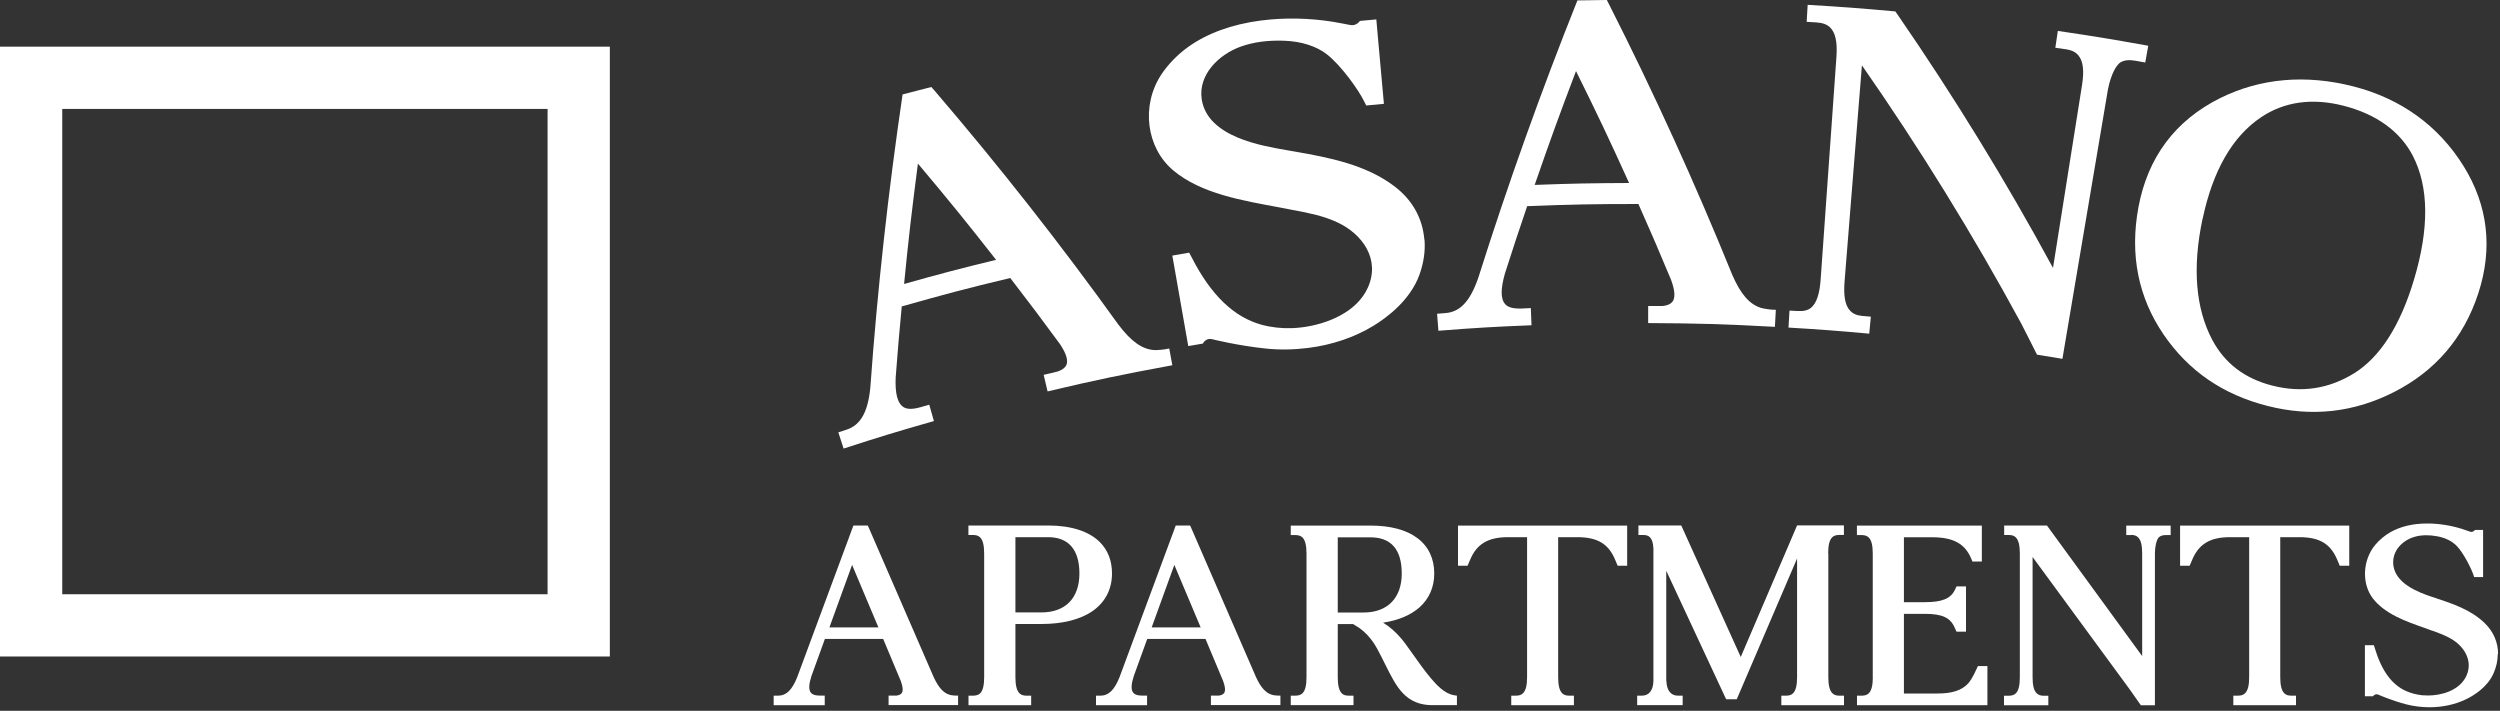 <?xml version="1.0" encoding="UTF-8"?>
<svg id="logos" xmlns="http://www.w3.org/2000/svg" viewBox="0 0 300 85.3">
  <rect x="0" y="0" width="300" height="85.3" fill="#333333" stroke="none"/>
  <defs>
    <style>
      .cls-1 {
        fill: #fff;
      }
    </style>
  </defs>
  <g>
    <g>
      <path class="cls-1" d="M112.06,50.53c-4.35,1.24-6.52,1.9-10.83,3.3-.25-.78-.38-1.17-.63-1.95.38-.13.58-.19.96-.31,1.71-.55,2.59-2.11,2.88-5.07.85-11.77,2.15-23.5,3.87-35.17,1.38-.36,2.07-.54,3.45-.89.15.17.23.26.38.43,7.75,9.04,15.12,18.41,22.07,28.09,1.53,2.02,2.85,2.96,4.31,3.05,0,0,0,0,.01,0,.07,0,.15,0,.25,0,.12,0,.3-.02.47-.03.18-.01.39-.04.46-.05.24-.04.36-.07.6-.11.15.8.22,1.21.37,2.01-6.01,1.11-9.01,1.73-14.97,3.14-.19-.8-.28-1.19-.47-1.99.28-.07.42-.1.7-.16.63-.15.95-.23,1.01-.25.54-.19.87-.45,1.02-.78.23-.53-.02-1.37-.76-2.48-2.35-3.2-3.55-4.79-5.98-7.95-5.23,1.25-7.83,1.94-13.02,3.41-.32,3.41-.47,5.12-.73,8.53-.08,1.88.21,3.02.85,3.49.29.22.83.45,2.15.07.41-.12.62-.18,1.03-.3.22.79.34,1.18.56,1.97ZM108.48,34.08c4.4-1.24,6.61-1.82,11.05-2.9-3.66-4.67-5.54-6.98-9.38-11.55-.75,5.79-1.09,8.68-1.66,14.45Z"/>
      <path class="cls-1" d="M170.94,28.74c.11,1.39-.09,2.76-.6,4.21-1.12,3.11-3.95,5.18-5.52,6.14-2.28,1.39-4.97,2.3-7.82,2.66-1.73.22-3.46.25-5.16.07-3.31-.35-6.25-1.08-6.44-1.13-.72-.15-1.06.54-1.06.54-.7.12-1.05.18-1.75.3-.77-4.35-1.15-6.52-1.91-10.86.81-.14,1.21-.21,2.02-.35.12.23.18.34.3.56,2.33,4.56,5.08,7.19,8.43,8.1,1.15.31,2.4.44,3.61.4.42-.02.85-.05,1.28-.11,2.92-.38,6.51-1.8,7.83-4.77,1.52-3.42-.69-6.42-3.63-7.8-1.64-.78-3.47-1.14-5.09-1.45-.01,0-.02,0-.03,0-.74-.15-1.11-.22-1.86-.36-4.39-.82-9.42-1.63-12.77-4.46-3.2-2.7-3.9-7.77-1.37-11.55.81-1.2,1.93-2.35,3.16-3.23,2.28-1.64,5.24-2.73,8.76-3.19.02,0,.02,0,.04,0,2.74-.36,5.74-.3,8.57.15.58.09,2.03.38,2.04.38.79.19,1.22-.48,1.22-.48.22-.02.33-.03.55-.05.57-.05.85-.08,1.42-.13,0,0,0,0,0,0h0c.09,1.04.14,1.56.23,2.59h0c.27,3.01.41,4.52.68,7.54-.85.08-1.27.12-2.12.2-.11-.22-.17-.33-.28-.55-.69-1.4-2.76-4.27-4.44-5.59-1.23-.96-3.04-1.56-5.1-1.63-.97-.04-1.89,0-2.74.11-.91.12-1.75.32-2.55.61-2.57.94-5.09,3.35-4.63,6.33.71,4.54,7.29,5.56,10.08,6.06.42.07.63.11,1.04.18,4.21.73,8.54,1.58,11.94,4.13,2.2,1.64,3.44,3.88,3.65,6.43Z"/>
      <path class="cls-1" d="M183.79,39.03c-4.48.18-6.71.31-11.18.66-.06-.82-.09-1.22-.16-2.04.4-.03.6-.05,1-.08,1.78-.13,2.98-1.44,3.95-4.25,3.55-11.23,7.52-22.33,11.89-33.27,1.41-.03,2.12-.04,3.53-.05.11.2.16.3.26.51,5.38,10.61,10.32,21.45,14.79,32.47,1.01,2.32,2.06,3.54,3.46,3.97,0,0,0,0,.01,0,.06.02.14.04.24.06.12.02.29.05.46.08.18.03.39.05.45.06.24.01.36.02.61.03-.04.82-.07,1.23-.11,2.04-6.08-.33-9.13-.42-15.21-.45,0-.82,0-1.23,0-2.05.29,0,.43,0,.71,0,.65,0,.97,0,1.04,0,.56-.06.94-.23,1.17-.52.35-.46.3-1.33-.16-2.59-1.53-3.66-2.31-5.49-3.93-9.13-5.34,0-8.01.05-13.35.26-1.1,3.24-1.64,4.87-2.68,8.12-.51,1.81-.5,2.99,0,3.59.23.28.69.63,2.06.57.43-.02.64-.03,1.06-.05.03.82.05,1.23.08,2.04ZM184.16,22.19c4.53-.17,6.79-.21,11.33-.23-2.45-5.4-3.72-8.08-6.37-13.43-2.07,5.45-3.06,8.18-4.96,13.66Z"/>
      <path class="cls-1" d="M247.8,5.9c-.47-.07-.7-.11-1.16-.17.12-.81.18-1.21.3-2.02,4.35.64,6.52,1,10.85,1.78-.15.8-.22,1.21-.36,2.01-.47-.08-.7-.13-1.17-.21-.77-.14-1.34-.07-1.78.18-.5.29-1.17,1.42-1.53,3.28-1.82,10.77-3.64,21.54-5.46,32.31-1.22-.21-1.83-.31-3.05-.5-.75-1.51-1.14-2.26-1.91-3.77-5.78-10.66-12.17-21-19.1-30.95-.83,10.37-1.25,15.55-2.08,25.91-.14,1.75.06,2.87.63,3.5.35.39.82.6,1.47.66.42.04.63.06,1.05.09-.07.81-.11,1.22-.19,2.04-3.87-.35-5.81-.5-9.69-.73.05-.82.07-1.22.12-2.04.35.02.52.03.87.05.04,0,.06,0,.09,0,.73.05,1.25-.08,1.64-.4.64-.54,1.02-1.65,1.14-3.41.76-10.66,1.13-16,1.89-26.66.13-1.79-.11-2.91-.75-3.55-.38-.37-.89-.56-1.65-.61-.47-.03-.7-.04-1.17-.07l.12-2.04c4.21.25,6.31.41,10.52.79.1.15.16.22.26.37,6.75,9.8,12.99,19.95,18.66,30.41,1.39-8.77,2.09-13.15,3.48-21.92.28-1.76.14-2.9-.44-3.59-.34-.41-.83-.64-1.59-.75Z"/>
      <path class="cls-1" d="M266.47,11.75c4.77-2.36,10.2-2.85,15.94-1.38,5.71,1.46,10.21,4.73,13.2,9.53,2.99,4.8,3.52,9.95,1.8,15.26-1.77,5.45-5.23,9.39-10.1,11.87-4.86,2.48-9.91,3.03-15.21,1.68-5.36-1.36-9.5-4.21-12.49-8.6-2.99-4.4-4.07-9.52-2.99-15.28,1.11-5.9,4.35-10.36,9.86-13.09ZM264.31,26.24c-1.26,5.91-.82,10.8,1.16,14.54,1.5,2.82,3.9,4.65,7.2,5.49,3.52.9,6.81.4,9.86-1.5,3.06-1.91,5.5-5.67,7.16-11.25,1.81-6.05,1.8-11.07-.16-14.84-1.53-2.93-4.37-4.99-8.34-6-3.74-.95-7.08-.47-9.83,1.37-3.47,2.31-5.82,6.43-7.04,12.19Z"/>
    </g>
    <g>
      <path class="cls-1" d="M98.98,84.62h-6.14v-1.14h.54c.97,0,1.67-.68,2.28-2.21l6.75-18.21h1.72l.13.28,7.79,17.93c.59,1.27,1.19,1.92,1.96,2.12h0s.08.02.13.03c.06,0,.16.02.25.03.1.01.21.02.25.02h.33v1.14h-8.34v-1.14h.39c.35,0,.53,0,.56,0,.31-.04.51-.14.63-.3.18-.26.15-.74-.11-1.44l-2.12-5.06h-6.99l-1.61,4.44c-.32.99-.35,1.64-.09,1.99.12.16.36.37,1.1.37h.58v1.14ZM99.53,75.29h5.88l-3.16-7.5-2.72,7.5Z"/>
      <path class="cls-1" d="M123.74,84.62h-7.52v-1.14h.52c.4,0,.69-.09.88-.28.32-.32.48-.95.48-1.94v-14.84c0-.98-.16-1.62-.49-1.94-.19-.19-.46-.28-.82-.28h-.58v-1.14h9.56c2.76,0,4.91.69,6.22,2,.96.97,1.45,2.23,1.45,3.75,0,1.87-.79,3.42-2.28,4.48-1.47,1.04-3.61,1.59-6.19,1.59h-3.12v6.38c0,.99.16,1.61.49,1.94.2.19.47.28.82.28h.58v1.14ZM121.85,73.49h3.12c1.39,0,2.55-.41,3.33-1.2.81-.81,1.23-2.01,1.23-3.48,0-2.84-1.3-4.35-3.75-4.35h-3.93v9.02Z"/>
      <path class="cls-1" d="M137.66,84.62h-6.14v-1.14h.54c.97,0,1.67-.68,2.28-2.21l6.75-18.21h1.72l.13.28,7.79,17.93c.59,1.27,1.19,1.92,1.96,2.12h0s.08.02.13.03c.06,0,.16.02.25.03.1.01.21.02.25.02h.33v1.14h-8.34v-1.14h.39c.35,0,.53,0,.56,0,.31-.04.51-.14.63-.3.18-.26.15-.74-.11-1.44l-2.12-5.06h-6.99l-1.61,4.44c-.32.99-.35,1.64-.09,1.99.12.16.36.37,1.1.37h.58v1.14ZM138.2,75.29h5.88l-3.16-7.5-2.72,7.5Z"/>
      <path class="cls-1" d="M156.78,81.27v-14.84c0-.98-.16-1.62-.49-1.94-.2-.19-.47-.28-.82-.28h-.58v-1.14h9.55c2.4,0,4.3.5,5.63,1.49,1.34.99,2.04,2.46,2.04,4.26,0,1.64-.62,3.04-1.78,4.07-1.06.93-2.52,1.55-4.36,1.83.79.48,1.51,1.11,2.2,1.93.17.2.33.4.48.61l.41.57.56.78c.65.92,1.32,1.87,2.07,2.76l.06.07c.58.68,1.54,1.77,2.69,1.98l.39.06v1.14h-.36s-1.49,0-2.09,0h-.47c-1.5,0-2.64-.46-3.57-1.44-.83-.87-1.42-2.06-2.11-3.44l-.03-.06c-.35-.71-.64-1.28-.96-1.87-.45-.83-1.02-1.54-1.67-2.1-.26-.23-.56-.44-.88-.62-.03-.01-.06-.03-.08-.05l-.09-.06s-.09-.06-.15-.09h-1.84v6.38c0,.99.16,1.61.49,1.94.19.19.45.27.82.27h.58v1.14h-7.53v-1.14h.48s.04,0,.06,0c.39,0,.65-.09.86-.28.33-.32.49-.95.49-1.93ZM160.53,64.48v9.02h3.12c2.85,0,4.56-1.75,4.56-4.67s-1.3-4.35-3.76-4.35h-3.92Z"/>
      <path class="cls-1" d="M176.09,67.89h-1.13v-4.82h20.3v4.82h-1.14l-.27-.64c-.8-1.98-2.13-2.79-4.58-2.79h-2.29v16.8c0,.99.16,1.62.49,1.94.2.19.46.28.83.28h.57v1.14h-7.52v-1.14h.55c.39,0,.65-.09.85-.28.34-.33.5-.95.5-1.94v-16.8h-2.29c-2.41,0-3.78.83-4.57,2.77l-.28.65Z"/>
      <path class="cls-1" d="M219.4,66.42v14.84c0,.99.16,1.62.49,1.93.2.2.46.29.82.29h.57v1.14h-7.52v-1.14h.57c.37,0,.64-.09.83-.28.33-.32.49-.95.49-1.94v-14.24l-7.24,16.89h-1.27l-.13-.27-7.06-15.15v13.17s.02.07.02.07c.03,1.11.53,1.75,1.38,1.75h.57v1.14h-5.46v-1.14h.57c.85,0,1.35-.64,1.38-1.75v-.02s0-.04,0-.05v-15.85c-.07-1.42-.63-1.61-1.22-1.61h-.58v-1.14h5.14l.13.28,7.01,15.5,6.76-15.79h5.62v1.14h-.54c-.38,0-.67.09-.86.28-.33.32-.49.96-.49,1.94Z"/>
      <path class="cls-1" d="M224.73,81.27v-14.85c0-.99-.16-1.61-.49-1.93-.2-.19-.47-.28-.83-.28h-.58v-1.14h14.99v4.31h-1.13l-.12-.29c-.75-1.84-2.16-2.62-4.72-2.62h-3.38v7.79h2.5c2.09,0,3.1-.42,3.62-1.48l.19-.41h1.14v5.43h-1.14l-.2-.44c-.52-1.24-1.5-1.7-3.61-1.7h-2.5v9.56h4.02c1.75,0,2.91-.36,3.7-1.22.16-.18.52-.64,1.06-1.86l.1-.21h1.14v4.69h-15.65v-1.14h.57c.36,0,.64-.09.84-.28.33-.33.49-.96.49-1.94Z"/>
      <path class="cls-1" d="M255.73,64.21h-.58v-1.14h5.33v1.14h-.58c-.38,0-.65.09-.84.27-.22.21-.45.89-.47,1.94v18.21h-1.69l-1.34-1.91-11.65-15.88v14.44c0,.98.16,1.59.49,1.91.21.2.47.3.83.3h.57v1.14h-5.32v-1.14h.48s.03,0,.05,0c.4,0,.68-.09.88-.28.33-.32.49-.95.49-1.94v-14.85c0-.99-.16-1.61-.49-1.94-.2-.19-.45-.28-.82-.28h-.57v-1.14h5.13l.14.19,11.29,15.48v-12.33c0-.99-.16-1.6-.5-1.93-.2-.19-.45-.28-.82-.28Z"/>
      <path class="cls-1" d="M262.75,67.89h-1.14v-4.82h20.3v4.82h-1.14l-.27-.64c-.8-1.98-2.13-2.79-4.58-2.79h-2.29v16.8c0,.99.16,1.62.49,1.94.2.19.46.28.83.28h.57v1.14h-7.52v-1.14h.55c.39,0,.65-.09.85-.28.34-.33.5-.95.5-1.94v-16.8h-2.29c-2.41,0-3.78.83-4.57,2.77l-.28.65Z"/>
      <path class="cls-1" d="M299.73,78.49c0,.77-.16,1.52-.5,2.3-.73,1.67-2.37,2.67-3.28,3.11-1.31.64-2.84.97-4.41.97-.95,0-1.9-.12-2.8-.35-1.76-.46-3.27-1.13-3.36-1.17-.37-.15-.62.2-.62.2h-.97v-6.13h1.07l.11.34c.81,2.71,2.04,4.41,3.77,5.17.59.26,1.25.43,1.91.5.23.02.46.03.7.03,1.6,0,3.62-.56,4.5-2.13,1-1.81-.02-3.58-1.47-4.52-.81-.53-1.73-.85-2.54-1.14h-.02s-.93-.34-.93-.34c-2.2-.77-4.69-1.65-6.14-3.51-1.37-1.78-1.25-4.62.29-6.45.49-.58,1.12-1.11,1.78-1.49,1.22-.7,2.71-1.06,4.44-1.06h.02c1.34,0,2.78.22,4.13.64.27.09.96.33.97.33.37.15.62-.2.62-.2h.27s.7,0,.7,0h0s0,0,0,0v1.45h0s0,4.21,0,4.21h-1.07l-.11-.32c-.28-.81-1.15-2.51-1.91-3.34-.55-.61-1.4-1.05-2.39-1.23-.47-.09-.92-.13-1.33-.13-.45,0-.87.05-1.27.15-1.31.32-2.71,1.43-2.71,3.1,0,2.55,3.21,3.65,4.58,4.12l.52.17c2.08.69,4.23,1.41,5.87,2.99,1.06,1.02,1.62,2.31,1.62,3.73Z"/>
    </g>
  </g>
  <path class="cls-1" d="M73.18,78.78H0V5.6h73.18v73.18ZM7.47,71.31h58.24V13.07H7.47v58.24Z"/>
</svg>